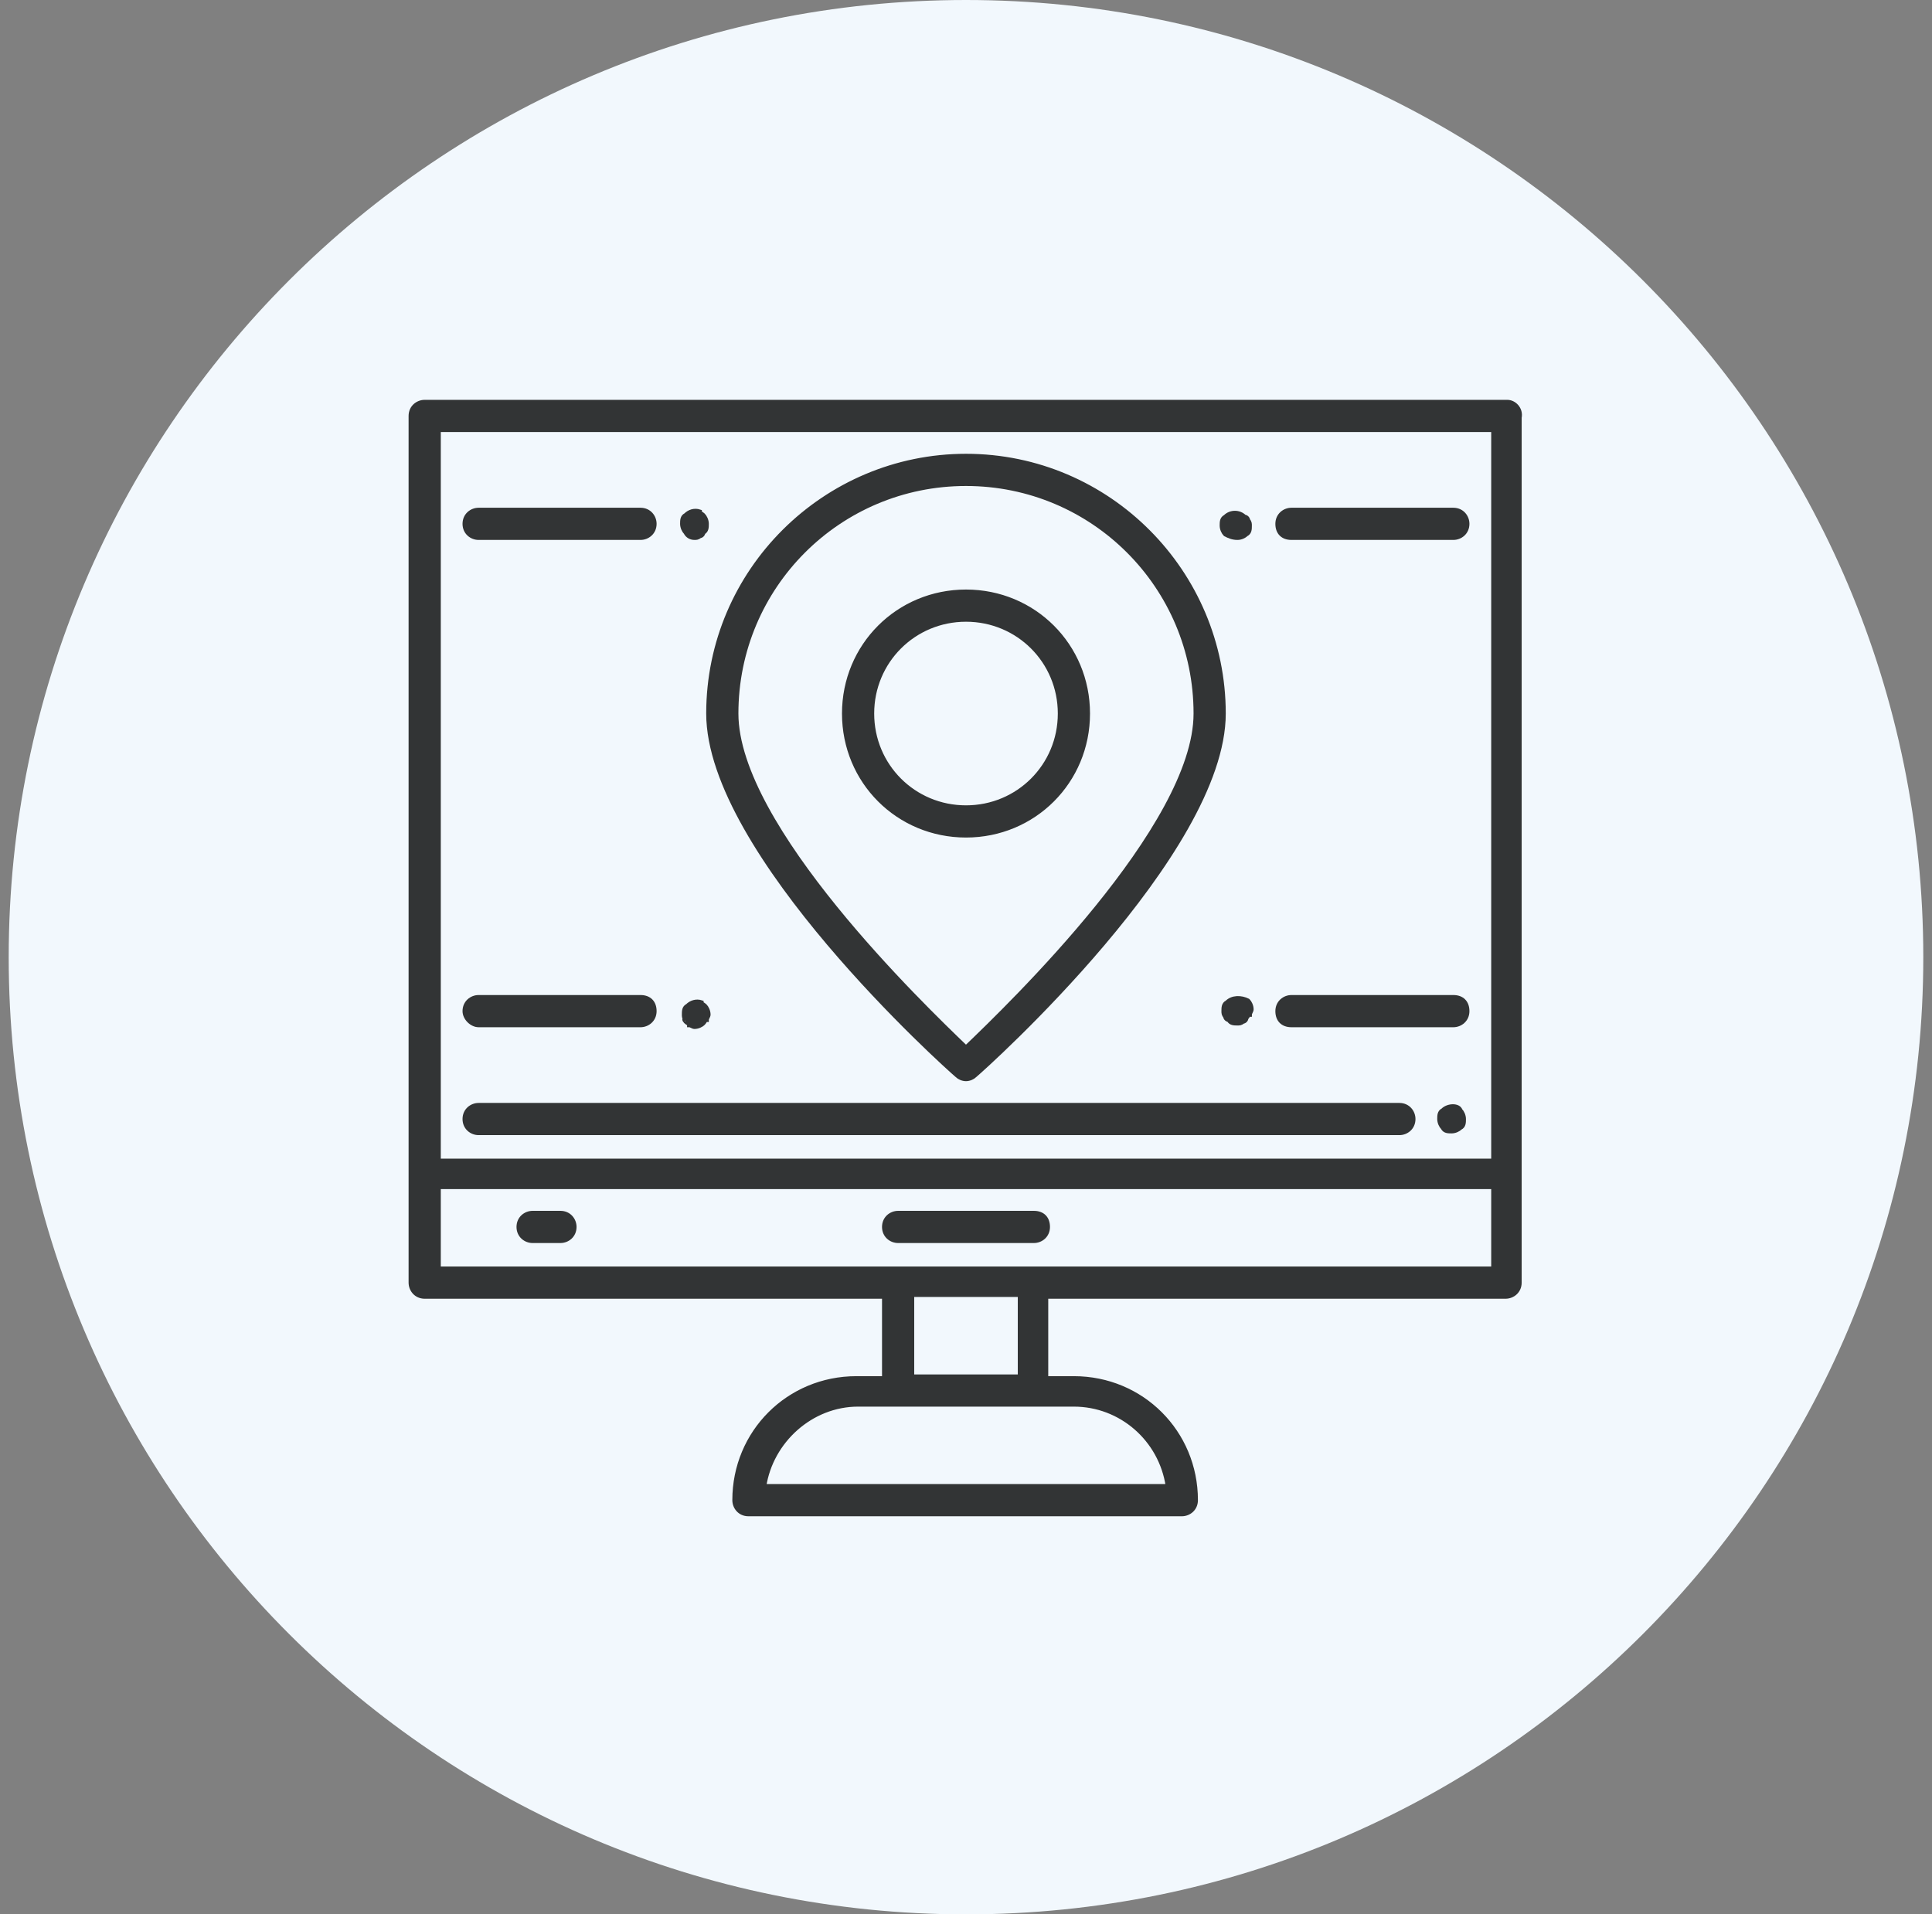 <svg width="111" height="110" viewBox="0 0 111 110" fill="none" xmlns="http://www.w3.org/2000/svg">
<rect x="0" y="0" width="111" height="110" fill="#808080" stroke="none"/>
<g clip-path="url(#clip0_1437_2366)">
<path d="M55.5 110C85.876 110 110.5 85.376 110.5 55C110.5 24.624 85.876 0 55.5 0C25.124 0 0.5 24.624 0.5 55C0.5 85.376 25.124 110 55.5 110Z" fill="#F2F8FD"/>
<path d="M86.6 23.1H24.4C24 23.1 23.6 23.4 23.6 23.9V73.7C23.6 74.1 23.9 74.5 24.4 74.5H50.8V79.2H49.2C45.3 79.2 42.2 82.3 42.2 86.2C42.2 86.6 42.5 87 43 87H67.9C68.3 87 68.7 86.7 68.7 86.2C68.7 82.3 65.6 79.2 61.7 79.2H60.1V74.5H86.5C86.9 74.5 87.3 74.2 87.3 73.7V67.5V24C87.4 23.5 87 23.1 86.6 23.1ZM61.7 80.7C64.4 80.7 66.7 82.7 67.1 85.4H43.9C44.3 82.8 46.6 80.7 49.3 80.7H61.7ZM52.4 79.1V74.4H58.6V79.1H52.4ZM85.8 72.9H25.2V68.2H85.8V72.9ZM85.8 66.7H25.2V24.7H85.8V66.7Z" fill="#323435" stroke="#323435" stroke-width="0.25" stroke-miterlimit="10"/>
<path d="M51.6 71.3H59.4C59.8 71.3 60.2 71 60.2 70.5C60.2 70 59.9 69.7 59.4 69.7H51.6C51.2 69.7 50.8 70 50.8 70.5C50.8 71 51.2 71.3 51.6 71.3Z" fill="#323435" stroke="#323435" stroke-width="0.25" stroke-miterlimit="10"/>
<path d="M54.999 61.8C55.099 61.9 55.299 62 55.499 62C55.699 62 55.899 61.9 55.999 61.8C56.599 61.3 70.299 49 70.299 41C70.299 32.9 63.699 26.2 55.499 26.2C47.399 26.2 40.699 32.8 40.699 41C40.699 49 54.399 61.3 54.999 61.8ZM55.499 27.8C62.799 27.8 68.699 33.7 68.699 41C68.699 47.5 57.999 57.8 55.499 60.2C52.999 57.8 42.299 47.5 42.299 41C42.299 33.7 48.199 27.8 55.499 27.8Z" fill="#323435" stroke="#323435" stroke-width="0.25" stroke-miterlimit="10"/>
<path d="M55.5 48C59.4 48 62.5 44.9 62.5 41C62.5 37.1 59.4 34 55.5 34C51.6 34 48.5 37.1 48.5 41C48.5 44.9 51.6 48 55.5 48ZM55.5 35.6C58.5 35.6 60.9 38 60.9 41C60.9 44 58.5 46.4 55.5 46.4C52.5 46.4 50.1 44 50.1 41C50.1 38 52.5 35.6 55.5 35.6Z" fill="#323435" stroke="#323435" stroke-width="0.25" stroke-miterlimit="10"/>
<path d="M27.499 65.1H80.399C80.799 65.1 81.199 64.8 81.199 64.3C81.199 63.9 80.899 63.5 80.399 63.5H27.499C27.099 63.5 26.699 63.8 26.699 64.3C26.699 64.8 27.099 65.1 27.499 65.1Z" fill="#323435" stroke="#323435" stroke-width="0.25" stroke-miterlimit="10"/>
<path d="M82.899 63.8C82.699 63.9 82.699 64.1 82.699 64.3C82.699 64.5 82.799 64.7 82.899 64.8C82.999 65 83.199 65 83.399 65C83.599 65 83.799 64.9 83.899 64.8C84.099 64.7 84.099 64.5 84.099 64.3C84.099 64.1 83.999 63.9 83.899 63.8C83.799 63.5 83.199 63.5 82.899 63.8Z" fill="#323435" stroke="#323435" stroke-width="0.25" stroke-miterlimit="10"/>
<path d="M30.6 71.3H32.2C32.6 71.3 33 71 33 70.5C33 70.1 32.7 69.7 32.2 69.7H30.6C30.2 69.7 29.8 70 29.8 70.5C29.8 71 30.2 71.3 30.6 71.3Z" fill="#323435" stroke="#323435" stroke-width="0.25" stroke-miterlimit="10"/>
<path d="M27.499 30.9H36.799C37.199 30.9 37.599 30.6 37.599 30.1C37.599 29.7 37.299 29.3 36.799 29.3H27.499C27.099 29.3 26.699 29.6 26.699 30.1C26.699 30.6 27.099 30.9 27.499 30.9Z" fill="#323435" stroke="#323435" stroke-width="0.25" stroke-miterlimit="10"/>
<path d="M39.899 30.9C39.999 30.9 40.099 30.9 40.199 30.8C40.299 30.8 40.399 30.7 40.399 30.6C40.599 30.5 40.599 30.3 40.599 30.1C40.599 29.9 40.499 29.7 40.399 29.6C40.299 29.5 40.199 29.5 40.199 29.4C39.899 29.3 39.599 29.4 39.399 29.6C39.199 29.7 39.199 29.9 39.199 30.1C39.199 30.3 39.299 30.5 39.399 30.6C39.499 30.8 39.699 30.9 39.899 30.9Z" fill="#323435" stroke="#323435" stroke-width="0.25" stroke-miterlimit="10"/>
<path d="M74.199 30.9H83.499C83.899 30.9 84.299 30.6 84.299 30.1C84.299 29.7 83.999 29.3 83.499 29.3H74.199C73.799 29.3 73.399 29.6 73.399 30.1C73.399 30.6 73.699 30.9 74.199 30.9Z" fill="#323435" stroke="#323435" stroke-width="0.25" stroke-miterlimit="10"/>
<path d="M71.099 30.9C71.299 30.9 71.499 30.8 71.599 30.7C71.799 30.6 71.799 30.4 71.799 30.2C71.799 30.1 71.799 30 71.699 29.9C71.699 29.8 71.599 29.7 71.499 29.7C71.199 29.4 70.699 29.4 70.399 29.7C70.199 29.8 70.199 30 70.199 30.2C70.199 30.4 70.299 30.6 70.399 30.7C70.599 30.8 70.799 30.9 71.099 30.9Z" fill="#323435" stroke="#323435" stroke-width="0.25" stroke-miterlimit="10"/>
<path d="M27.499 58.9H36.799C37.199 58.9 37.599 58.6 37.599 58.1C37.599 57.6 37.299 57.3 36.799 57.3H27.499C27.099 57.3 26.699 57.6 26.699 58.1C26.699 58.5 27.099 58.9 27.499 58.9Z" fill="#323435" stroke="#323435" stroke-width="0.25" stroke-miterlimit="10"/>
<path d="M39.4 58.7C39.5 58.8 39.6 58.8 39.6 58.9C39.7 58.9 39.8 59 39.9 59C40.1 59 40.3 58.9 40.4 58.8C40.5 58.7 40.5 58.6 40.6 58.6C40.6 58.5 40.7 58.4 40.7 58.3C40.7 58.1 40.6 57.9 40.5 57.8C40.4 57.7 40.3 57.7 40.3 57.6C40 57.5 39.7 57.6 39.5 57.8C39.3 57.9 39.3 58.1 39.3 58.3C39.3 58.4 39.3 58.5 39.4 58.6C39.3 58.5 39.3 58.6 39.4 58.7Z" fill="#323435" stroke="#323435" stroke-width="0.25" stroke-miterlimit="10"/>
<path d="M74.199 58.9H83.499C83.899 58.9 84.299 58.6 84.299 58.1C84.299 57.6 83.999 57.3 83.499 57.3H74.199C73.799 57.3 73.399 57.6 73.399 58.1C73.399 58.6 73.699 58.9 74.199 58.9Z" fill="#323435" stroke="#323435" stroke-width="0.25" stroke-miterlimit="10"/>
<path d="M70.5 57.6C70.3 57.7 70.3 57.9 70.3 58.1C70.3 58.2 70.3 58.3 70.4 58.4C70.4 58.5 70.5 58.6 70.6 58.6C70.7 58.8 70.9 58.8 71.1 58.8C71.2 58.8 71.3 58.8 71.4 58.7C71.5 58.7 71.6 58.6 71.6 58.5C71.7 58.4 71.7 58.3 71.8 58.3C71.8 58.2 71.9 58.1 71.9 58C71.9 57.8 71.8 57.6 71.7 57.5C71.3 57.3 70.8 57.3 70.5 57.6Z" fill="#323435" stroke="#323435" stroke-width="0.25" stroke-miterlimit="10"/>
</g>
<defs>
<clipPath id="clip0_1437_2366">
<rect width="110" height="110" fill="white" transform="translate(0.5)"/>
</clipPath>
</defs>
</svg>
